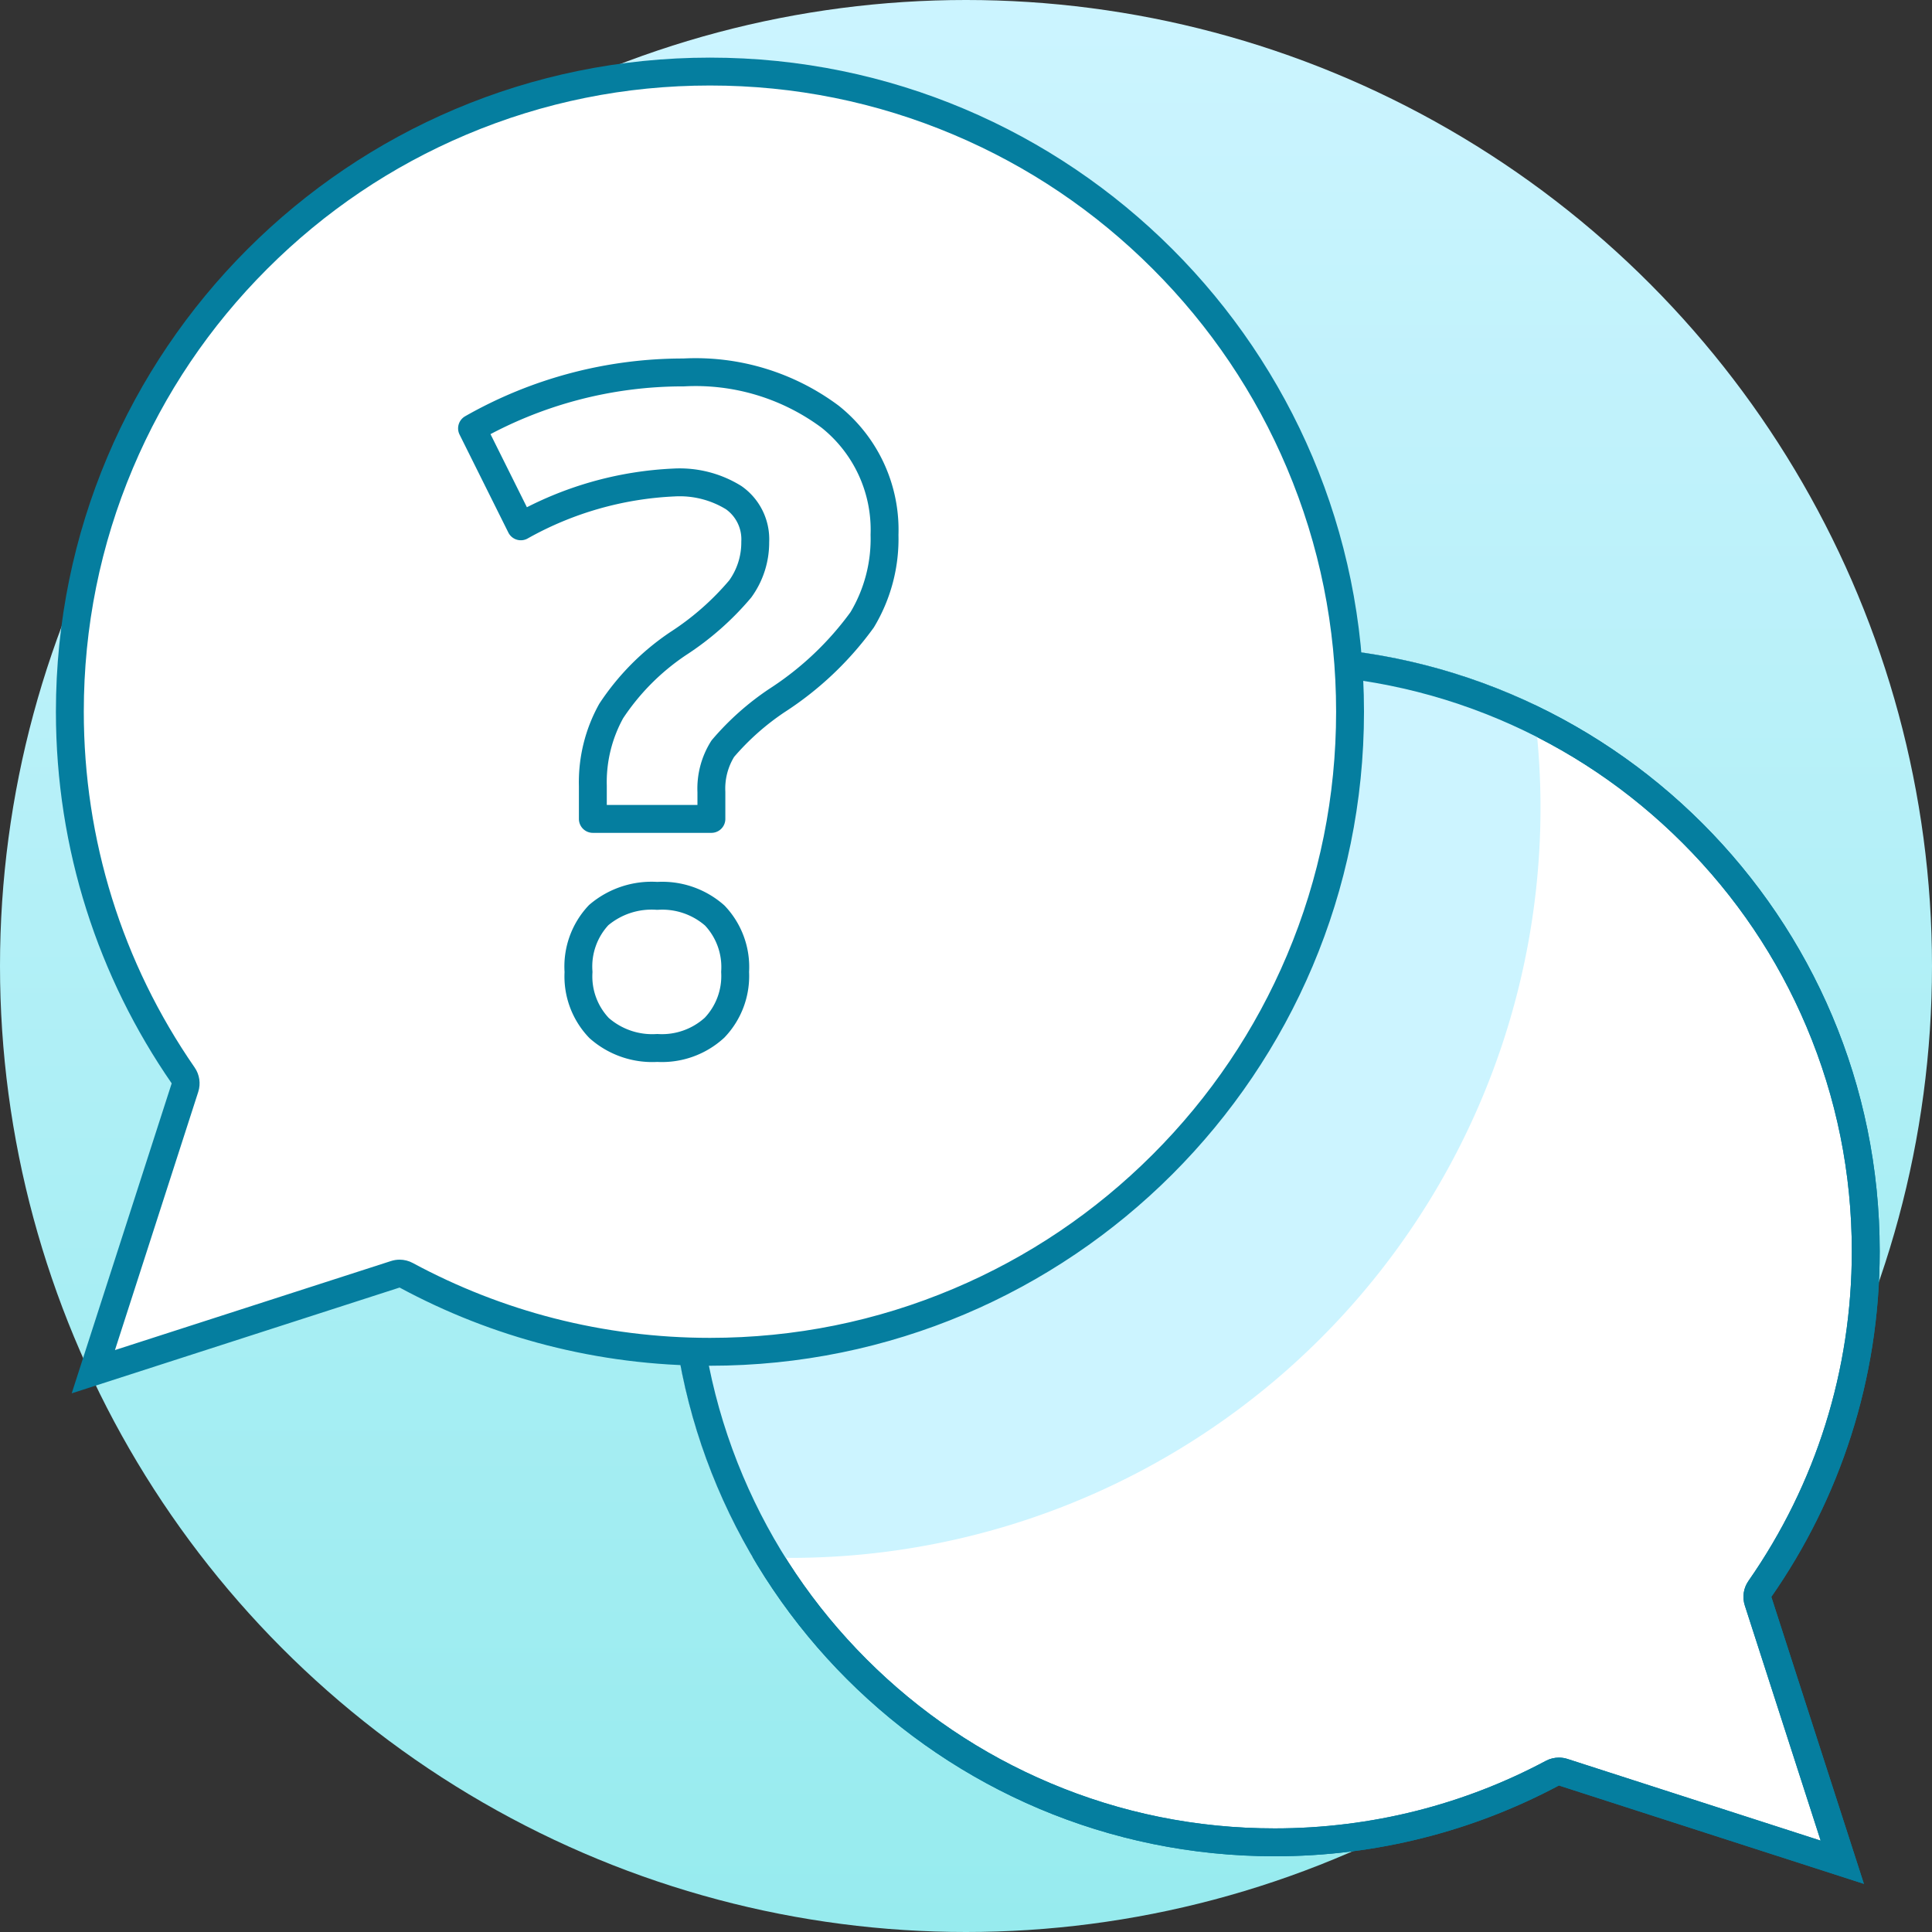 <svg xmlns="http://www.w3.org/2000/svg" width="67" height="67" viewBox="0 0 97 97">
    <rect x="0" y="0" width="97" height="97" fill="#333333" stroke="none"/>
    <defs>
        <style>
            .a,.d,.i{fill:#fff;}.a,.j{stroke:#057E9F;stroke-width:1.4px;}.a,.d,.g,.j{stroke-linecap:round;stroke-linejoin:round;}.b,.g,.j{fill:none;}.c{fill:url(#a);}.e{clip-path:url(#b);}.f{fill:#ccf4ff;}.h{clip-path:url(#c);}.k,.l{stroke:none;}.l{fill:#057E9F;}
        </style>
        <linearGradient id="a" x1="0.5" x2="0.5" y2="1.364" gradientUnits="objectBoundingBox">
            <stop offset="0" stop-color="#ccf4ff"/>
            <stop offset="1" stop-color="#83e8e8"/>
        </linearGradient>
        <clipPath id="b">
            <path class="a" d="M44.645,57.2a30.383,30.383,0,1,1,10.664-9.469l4.648,14.409Z"/>
        </clipPath>
        <clipPath id="c">
            <rect class="b" width="22.109" height="35.316" transform="translate(0 0)"/>
        </clipPath>
    </defs>
    <g transform="translate(-1071 -2907.106)">
        <circle class="c" cx="48.5" cy="48.5" r="48.5" transform="translate(1071 2907.106)"/>
        <g class="d" transform="translate(1104.624 2939.553)">
            <path class="k"
                  d="M 58.871 61.051 L 44.859 56.531 L 44.577 56.44 L 44.315 56.579 C 42.214 57.699 39.981 58.563 37.677 59.146 C 35.303 59.746 32.847 60.051 30.375 60.051 C 26.369 60.051 22.482 59.266 18.824 57.719 C 15.291 56.224 12.117 54.084 9.392 51.359 C 6.666 48.633 4.526 45.46 3.032 41.926 C 1.485 38.268 0.7 34.382 0.7 30.375 C 0.7 26.369 1.485 22.483 3.032 18.825 C 4.526 15.291 6.666 12.117 9.392 9.392 C 12.117 6.666 15.291 4.526 18.824 3.032 C 22.482 1.485 26.369 0.7 30.375 0.7 C 34.382 0.7 38.268 1.485 41.926 3.032 C 45.459 4.526 48.633 6.666 51.358 9.392 C 54.084 12.117 56.224 15.291 57.718 18.825 C 59.265 22.483 60.05 26.369 60.05 30.375 C 60.05 36.478 58.212 42.34 54.735 47.327 L 54.536 47.612 L 54.643 47.942 L 58.871 61.051 Z"/>
            <path class="l"
                  d="M 57.786 59.965 L 53.977 48.157 C 53.842 47.741 53.91 47.286 54.161 46.927 C 57.555 42.058 59.35 36.334 59.35 30.375 C 59.35 26.463 58.584 22.669 57.073 19.097 C 55.614 15.647 53.525 12.548 50.863 9.887 C 48.202 7.225 45.103 5.136 41.653 3.676 C 38.082 2.166 34.287 1.4 30.375 1.4 C 26.463 1.4 22.668 2.166 19.097 3.676 C 15.647 5.136 12.548 7.225 9.887 9.887 C 7.225 12.548 5.136 15.647 3.676 19.097 C 2.166 22.669 1.4 26.463 1.4 30.375 C 1.4 34.288 2.166 38.082 3.676 41.653 C 5.136 45.104 7.225 48.202 9.887 50.864 C 12.548 53.525 15.647 55.615 19.097 57.074 C 22.668 58.585 26.463 59.351 30.375 59.351 C 32.789 59.351 35.188 59.053 37.505 58.467 C 39.755 57.898 41.935 57.055 43.986 55.961 C 44.191 55.852 44.417 55.797 44.645 55.797 C 44.789 55.797 44.934 55.819 45.074 55.864 L 57.786 59.965 M 59.957 62.136 L 44.645 57.197 C 40.39 59.465 35.533 60.751 30.375 60.751 C 13.599 60.751 4.686889496952062e-06 47.151 4.686889496952062e-06 30.375 C 4.686889496952062e-06 13.599 13.599 1.473998963774648e-06 30.375 1.473998963774648e-06 C 47.151 1.473998963774648e-06 60.75 13.599 60.75 30.375 C 60.75 36.827 58.739 42.808 55.309 47.727 L 59.957 62.136 Z"/>
        </g>
        <g class="e" transform="translate(1104.624 2939.553)">
            <path class="f"
                  d="M6.686,59.064A37.647,37.647,0,0,1,37.764,0,37.662,37.662,0,1,1,19.844,70.823L.912,76.914Z"
                  transform="translate(-31.64 -29.554)"/>
        </g>
        <g class="g" transform="translate(1104.624 2939.553)">
            <path class="k" d="M44.645,57.2a30.383,30.383,0,1,1,10.664-9.469l4.648,14.409Z"/>
            <path class="l"
                  d="M 57.786 59.965 L 53.977 48.157 C 53.842 47.741 53.91 47.286 54.161 46.927 C 57.555 42.058 59.35 36.334 59.35 30.375 C 59.35 26.463 58.584 22.669 57.073 19.097 C 55.614 15.647 53.525 12.548 50.863 9.887 C 48.202 7.225 45.103 5.136 41.653 3.676 C 38.082 2.166 34.287 1.4 30.375 1.4 C 26.463 1.4 22.668 2.166 19.097 3.676 C 15.647 5.136 12.548 7.225 9.887 9.887 C 7.225 12.548 5.136 15.647 3.676 19.097 C 2.166 22.669 1.4 26.463 1.4 30.375 C 1.4 34.288 2.166 38.082 3.676 41.653 C 5.136 45.104 7.225 48.202 9.887 50.864 C 12.548 53.525 15.647 55.615 19.097 57.074 C 22.668 58.585 26.463 59.351 30.375 59.351 C 32.789 59.351 35.188 59.053 37.505 58.467 C 39.755 57.898 41.935 57.055 43.986 55.961 C 44.191 55.852 44.417 55.797 44.645 55.797 C 44.789 55.797 44.934 55.819 45.074 55.864 L 57.786 59.965 M 59.957 62.136 L 44.645 57.197 C 40.39 59.465 35.533 60.751 30.375 60.751 C 13.599 60.751 4.686889496952062e-06 47.151 4.686889496952062e-06 30.375 C 4.686889496952062e-06 13.599 13.599 1.473998963774648e-06 30.375 1.473998963774648e-06 C 47.151 1.473998963774648e-06 60.75 13.599 60.75 30.375 C 60.75 36.827 58.739 42.808 55.309 47.727 L 59.957 62.136 Z"/>
        </g>
        <g class="d" transform="translate(1073.807 2909.999)">
            <path class="k"
                  d="M 1.879 65.976 L 6.48 51.714 L 6.586 51.385 L 6.389 51.1 C 2.667 45.721 0.7 39.406 0.7 32.838 C 0.7 28.499 1.55 24.291 3.225 20.329 C 4.844 16.502 7.161 13.065 10.113 10.113 C 13.065 7.161 16.502 4.844 20.328 3.225 C 24.29 1.55 28.499 0.7 32.838 0.7 C 37.177 0.7 41.385 1.55 45.347 3.225 C 49.174 4.844 52.611 7.161 55.562 10.113 C 58.514 13.065 60.832 16.502 62.45 20.329 C 64.126 24.291 64.975 28.499 64.975 32.838 C 64.975 37.177 64.126 41.386 62.45 45.348 C 60.832 49.175 58.514 52.612 55.562 55.563 C 52.611 58.515 49.174 60.833 45.347 62.451 C 41.385 64.127 37.177 64.977 32.838 64.977 C 30.131 64.977 27.442 64.639 24.844 63.975 C 22.324 63.33 19.882 62.374 17.589 61.135 L 17.326 60.993 L 17.041 61.085 L 1.879 65.976 Z"/>
            <path class="l"
                  d="M 2.965 64.89 L 16.826 60.419 C 16.966 60.374 17.111 60.351 17.256 60.351 C 17.486 60.351 17.715 60.408 17.921 60.52 C 20.165 61.731 22.553 62.666 25.018 63.297 C 27.559 63.947 30.189 64.277 32.838 64.277 C 37.082 64.277 41.199 63.446 45.074 61.807 C 48.818 60.223 52.18 57.956 55.068 55.068 C 57.955 52.181 60.222 48.819 61.805 45.075 C 63.444 41.2 64.275 37.083 64.275 32.838 C 64.275 28.594 63.444 24.476 61.805 20.602 C 60.222 16.858 57.955 13.496 55.068 10.608 C 52.18 7.72 48.818 5.453 45.074 3.87 C 41.199 2.231 37.082 1.4 32.838 1.4 C 28.593 1.4 24.476 2.231 20.601 3.87 C 16.858 5.453 13.496 7.72 10.608 10.608 C 7.72 13.496 5.453 16.858 3.87 20.602 C 2.231 24.476 1.4 28.594 1.4 32.838 C 1.4 39.263 3.324 45.44 6.965 50.702 C 7.213 51.06 7.28 51.514 7.146 51.928 L 2.965 64.89 M 0.793 67.062 L 5.813 51.499 C 2.147 46.199 1.33422850012721e-06 39.77 1.33422850012721e-06 32.838 C 1.33422850012721e-06 14.702 14.702 -3.731689503183588e-06 32.838 -3.731689503183588e-06 C 50.973 -3.731689503183588e-06 65.675 14.702 65.675 32.838 C 65.675 50.974 50.973 65.677 32.838 65.677 C 27.199 65.677 21.892 64.255 17.256 61.751 L 0.793 67.062 Z"/>
        </g>
        <g transform="translate(1094 2925.105)">
            <g class="h">
                <path class="i"
                      d="M6.765,23.116V21.454A7.363,7.363,0,0,1,7.686,17.7a12.07,12.07,0,0,1,3.369-3.391,14.08,14.08,0,0,0,3.111-2.741,3.972,3.972,0,0,0,.752-2.358A2.553,2.553,0,0,0,13.84,6.989a5.151,5.151,0,0,0-3.01-.763,17.273,17.273,0,0,0-7.681,2.2L.7,3.508A21.4,21.4,0,0,1,11.324.7a11.307,11.307,0,0,1,7.357,2.224,7.261,7.261,0,0,1,2.728,5.93,7.883,7.883,0,0,1-1.123,4.267,16,16,0,0,1-4.267,4.043A13.192,13.192,0,0,0,13.29,19.59a3.765,3.765,0,0,0-.573,2.179v1.347ZM6.046,30.8a3.766,3.766,0,0,1,1.011-2.853A4.1,4.1,0,0,1,10,26.98a3.984,3.984,0,0,1,2.887.988,3.756,3.756,0,0,1,1.021,2.83,3.753,3.753,0,0,1-1.033,2.8A3.907,3.907,0,0,1,10,34.616a4.029,4.029,0,0,1-2.92-1A3.744,3.744,0,0,1,6.046,30.8"/>
                <path class="j"
                      d="M6.765,23.116V21.454A7.363,7.363,0,0,1,7.686,17.7a12.07,12.07,0,0,1,3.369-3.391,14.08,14.08,0,0,0,3.111-2.741,3.972,3.972,0,0,0,.752-2.358A2.553,2.553,0,0,0,13.84,6.989a5.151,5.151,0,0,0-3.01-.763,17.273,17.273,0,0,0-7.681,2.2L.7,3.508A21.4,21.4,0,0,1,11.324.7a11.307,11.307,0,0,1,7.357,2.224,7.261,7.261,0,0,1,2.728,5.93,7.883,7.883,0,0,1-1.123,4.267,16,16,0,0,1-4.267,4.043A13.192,13.192,0,0,0,13.29,19.59a3.765,3.765,0,0,0-.573,2.179v1.347ZM6.046,30.8a3.766,3.766,0,0,1,1.011-2.853A4.1,4.1,0,0,1,10,26.98a3.984,3.984,0,0,1,2.887.988,3.756,3.756,0,0,1,1.021,2.83,3.753,3.753,0,0,1-1.033,2.8A3.907,3.907,0,0,1,10,34.616a4.029,4.029,0,0,1-2.92-1A3.744,3.744,0,0,1,6.046,30.8Z"/>
            </g>
        </g>
    </g>
</svg>